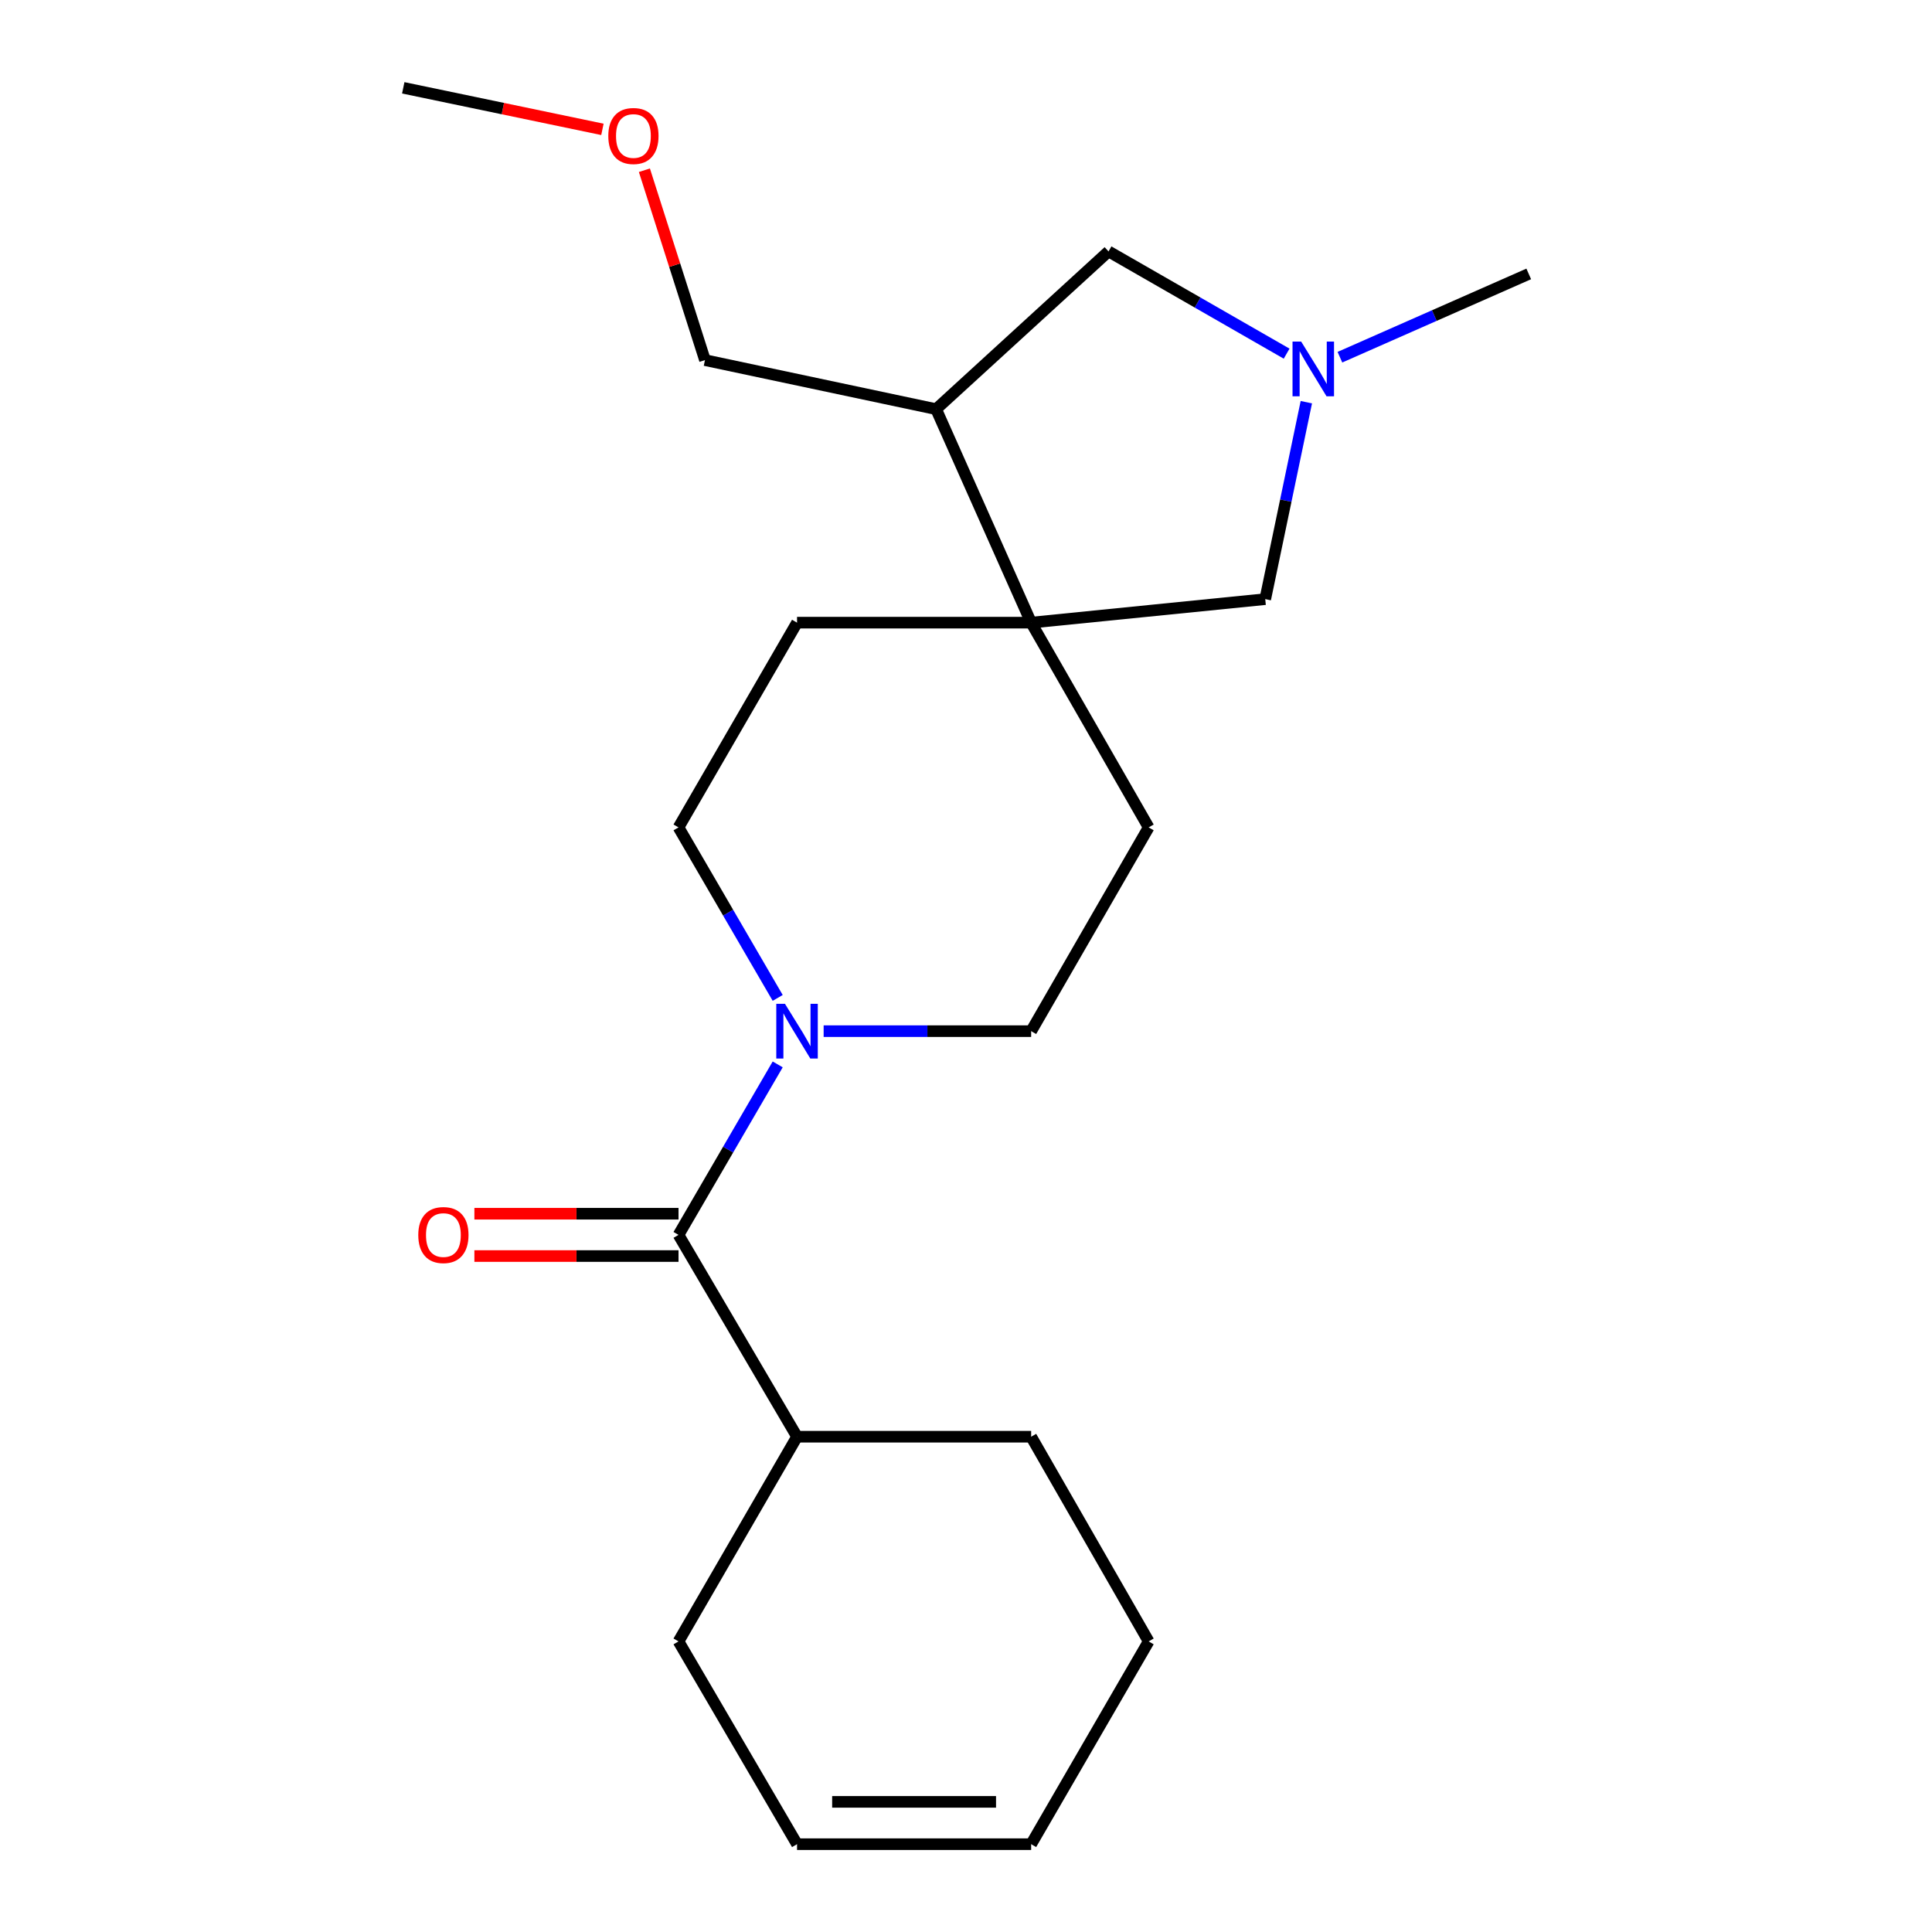 <?xml version='1.0' encoding='iso-8859-1'?>
<svg version='1.1' baseProfile='full'
              xmlns='http://www.w3.org/2000/svg'
                      xmlns:rdkit='http://www.rdkit.org/xml'
                      xmlns:xlink='http://www.w3.org/1999/xlink'
                  xml:space='preserve'
width='1000px' height='1000px' viewBox='0 0 1000 1000'>
<!-- END OF HEADER -->
<rect style='opacity:1.0;fill:#FFFFFF;stroke:none' width='1000' height='1000' x='0' y='0'> </rect>
<path class='bond-0' d='M 402.535,550.933 L 376.867,595.054' style='fill:none;fill-rule:evenodd;stroke:#0000FF;stroke-width:6px;stroke-linecap:butt;stroke-linejoin:miter;stroke-opacity:1' />
<path class='bond-0' d='M 376.867,595.054 L 351.199,639.175' style='fill:none;fill-rule:evenodd;stroke:#000000;stroke-width:6px;stroke-linecap:butt;stroke-linejoin:miter;stroke-opacity:1' />
<path class='bond-6' d='M 426.317,533.723 L 480.02,533.723' style='fill:none;fill-rule:evenodd;stroke:#0000FF;stroke-width:6px;stroke-linecap:butt;stroke-linejoin:miter;stroke-opacity:1' />
<path class='bond-6' d='M 480.02,533.723 L 533.723,533.723' style='fill:none;fill-rule:evenodd;stroke:#000000;stroke-width:6px;stroke-linecap:butt;stroke-linejoin:miter;stroke-opacity:1' />
<path class='bond-7' d='M 402.536,516.513 L 376.867,472.386' style='fill:none;fill-rule:evenodd;stroke:#0000FF;stroke-width:6px;stroke-linecap:butt;stroke-linejoin:miter;stroke-opacity:1' />
<path class='bond-7' d='M 376.867,472.386 L 351.199,428.258' style='fill:none;fill-rule:evenodd;stroke:#000000;stroke-width:6px;stroke-linecap:butt;stroke-linejoin:miter;stroke-opacity:1' />
<path class='bond-8' d='M 351.199,628.222 L 298.371,628.222' style='fill:none;fill-rule:evenodd;stroke:#000000;stroke-width:6px;stroke-linecap:butt;stroke-linejoin:miter;stroke-opacity:1' />
<path class='bond-8' d='M 298.371,628.222 L 245.542,628.222' style='fill:none;fill-rule:evenodd;stroke:#FF0000;stroke-width:6px;stroke-linecap:butt;stroke-linejoin:miter;stroke-opacity:1' />
<path class='bond-8' d='M 351.199,650.128 L 298.371,650.128' style='fill:none;fill-rule:evenodd;stroke:#000000;stroke-width:6px;stroke-linecap:butt;stroke-linejoin:miter;stroke-opacity:1' />
<path class='bond-8' d='M 298.371,650.128 L 245.542,650.128' style='fill:none;fill-rule:evenodd;stroke:#FF0000;stroke-width:6px;stroke-linecap:butt;stroke-linejoin:miter;stroke-opacity:1' />
<path class='bond-11' d='M 351.199,639.175 L 412.547,743.641' style='fill:none;fill-rule:evenodd;stroke:#000000;stroke-width:6px;stroke-linecap:butt;stroke-linejoin:miter;stroke-opacity:1' />
<path class='bond-1' d='M 533.723,322.283 L 412.547,322.283' style='fill:none;fill-rule:evenodd;stroke:#000000;stroke-width:6px;stroke-linecap:butt;stroke-linejoin:miter;stroke-opacity:1' />
<path class='bond-3' d='M 533.723,322.283 L 484.532,211.78' style='fill:none;fill-rule:evenodd;stroke:#000000;stroke-width:6px;stroke-linecap:butt;stroke-linejoin:miter;stroke-opacity:1' />
<path class='bond-4' d='M 533.723,322.283 L 654.886,310.113' style='fill:none;fill-rule:evenodd;stroke:#000000;stroke-width:6px;stroke-linecap:butt;stroke-linejoin:miter;stroke-opacity:1' />
<path class='bond-21' d='M 533.723,322.283 L 594.548,428.258' style='fill:none;fill-rule:evenodd;stroke:#000000;stroke-width:6px;stroke-linecap:butt;stroke-linejoin:miter;stroke-opacity:1' />
<path class='bond-2' d='M 676.159,208.173 L 665.523,259.143' style='fill:none;fill-rule:evenodd;stroke:#0000FF;stroke-width:6px;stroke-linecap:butt;stroke-linejoin:miter;stroke-opacity:1' />
<path class='bond-2' d='M 665.523,259.143 L 654.886,310.113' style='fill:none;fill-rule:evenodd;stroke:#000000;stroke-width:6px;stroke-linecap:butt;stroke-linejoin:miter;stroke-opacity:1' />
<path class='bond-14' d='M 693.537,184.889 L 742.405,163.334' style='fill:none;fill-rule:evenodd;stroke:#0000FF;stroke-width:6px;stroke-linecap:butt;stroke-linejoin:miter;stroke-opacity:1' />
<path class='bond-14' d='M 742.405,163.334 L 791.274,141.779' style='fill:none;fill-rule:evenodd;stroke:#000000;stroke-width:6px;stroke-linecap:butt;stroke-linejoin:miter;stroke-opacity:1' />
<path class='bond-22' d='M 665.954,183.051 L 619.864,156.592' style='fill:none;fill-rule:evenodd;stroke:#0000FF;stroke-width:6px;stroke-linecap:butt;stroke-linejoin:miter;stroke-opacity:1' />
<path class='bond-22' d='M 619.864,156.592 L 573.774,130.133' style='fill:none;fill-rule:evenodd;stroke:#000000;stroke-width:6px;stroke-linecap:butt;stroke-linejoin:miter;stroke-opacity:1' />
<path class='bond-5' d='M 484.532,211.78 L 573.774,130.133' style='fill:none;fill-rule:evenodd;stroke:#000000;stroke-width:6px;stroke-linecap:butt;stroke-linejoin:miter;stroke-opacity:1' />
<path class='bond-15' d='M 484.532,211.78 L 364.89,186.394' style='fill:none;fill-rule:evenodd;stroke:#000000;stroke-width:6px;stroke-linecap:butt;stroke-linejoin:miter;stroke-opacity:1' />
<path class='bond-9' d='M 533.723,533.723 L 594.548,428.258' style='fill:none;fill-rule:evenodd;stroke:#000000;stroke-width:6px;stroke-linecap:butt;stroke-linejoin:miter;stroke-opacity:1' />
<path class='bond-10' d='M 351.199,428.258 L 412.547,322.283' style='fill:none;fill-rule:evenodd;stroke:#000000;stroke-width:6px;stroke-linecap:butt;stroke-linejoin:miter;stroke-opacity:1' />
<path class='bond-16' d='M 412.547,743.641 L 351.199,849.592' style='fill:none;fill-rule:evenodd;stroke:#000000;stroke-width:6px;stroke-linecap:butt;stroke-linejoin:miter;stroke-opacity:1' />
<path class='bond-19' d='M 412.547,743.641 L 533.723,743.641' style='fill:none;fill-rule:evenodd;stroke:#000000;stroke-width:6px;stroke-linecap:butt;stroke-linejoin:miter;stroke-opacity:1' />
<path class='bond-12' d='M 412.547,954.545 L 351.199,849.592' style='fill:none;fill-rule:evenodd;stroke:#000000;stroke-width:6px;stroke-linecap:butt;stroke-linejoin:miter;stroke-opacity:1' />
<path class='bond-23' d='M 412.547,954.545 L 533.723,954.545' style='fill:none;fill-rule:evenodd;stroke:#000000;stroke-width:6px;stroke-linecap:butt;stroke-linejoin:miter;stroke-opacity:1' />
<path class='bond-23' d='M 430.724,932.64 L 515.546,932.64' style='fill:none;fill-rule:evenodd;stroke:#000000;stroke-width:6px;stroke-linecap:butt;stroke-linejoin:miter;stroke-opacity:1' />
<path class='bond-13' d='M 533.723,954.545 L 594.548,849.592' style='fill:none;fill-rule:evenodd;stroke:#000000;stroke-width:6px;stroke-linecap:butt;stroke-linejoin:miter;stroke-opacity:1' />
<path class='bond-17' d='M 364.89,186.394 L 349.214,137.253' style='fill:none;fill-rule:evenodd;stroke:#000000;stroke-width:6px;stroke-linecap:butt;stroke-linejoin:miter;stroke-opacity:1' />
<path class='bond-17' d='M 349.214,137.253 L 333.537,88.112' style='fill:none;fill-rule:evenodd;stroke:#FF0000;stroke-width:6px;stroke-linecap:butt;stroke-linejoin:miter;stroke-opacity:1' />
<path class='bond-20' d='M 311.814,66.959 L 260.27,56.207' style='fill:none;fill-rule:evenodd;stroke:#FF0000;stroke-width:6px;stroke-linecap:butt;stroke-linejoin:miter;stroke-opacity:1' />
<path class='bond-20' d='M 260.27,56.207 L 208.726,45.455' style='fill:none;fill-rule:evenodd;stroke:#000000;stroke-width:6px;stroke-linecap:butt;stroke-linejoin:miter;stroke-opacity:1' />
<path class='bond-18' d='M 594.548,849.592 L 533.723,743.641' style='fill:none;fill-rule:evenodd;stroke:#000000;stroke-width:6px;stroke-linecap:butt;stroke-linejoin:miter;stroke-opacity:1' />
<path  class='atom-0' d='M 406.287 519.563
L 415.567 534.563
Q 416.487 536.043, 417.967 538.723
Q 419.447 541.403, 419.527 541.563
L 419.527 519.563
L 423.287 519.563
L 423.287 547.883
L 419.407 547.883
L 409.447 531.483
Q 408.287 529.563, 407.047 527.363
Q 405.847 525.163, 405.487 524.483
L 405.487 547.883
L 401.807 547.883
L 401.807 519.563
L 406.287 519.563
' fill='#0000FF'/>
<path  class='atom-3' d='M 673.489 176.81
L 682.769 191.81
Q 683.689 193.29, 685.169 195.97
Q 686.649 198.65, 686.729 198.81
L 686.729 176.81
L 690.489 176.81
L 690.489 205.13
L 686.609 205.13
L 676.649 188.73
Q 675.489 186.81, 674.249 184.61
Q 673.049 182.41, 672.689 181.73
L 672.689 205.13
L 669.009 205.13
L 669.009 176.81
L 673.489 176.81
' fill='#0000FF'/>
<path  class='atom-9' d='M 216.5 639.255
Q 216.5 632.455, 219.86 628.655
Q 223.22 624.855, 229.5 624.855
Q 235.78 624.855, 239.14 628.655
Q 242.5 632.455, 242.5 639.255
Q 242.5 646.135, 239.1 650.055
Q 235.7 653.935, 229.5 653.935
Q 223.26 653.935, 219.86 650.055
Q 216.5 646.175, 216.5 639.255
M 229.5 650.735
Q 233.82 650.735, 236.14 647.855
Q 238.5 644.935, 238.5 639.255
Q 238.5 633.695, 236.14 630.895
Q 233.82 628.055, 229.5 628.055
Q 225.18 628.055, 222.82 630.855
Q 220.5 633.655, 220.5 639.255
Q 220.5 644.975, 222.82 647.855
Q 225.18 650.735, 229.5 650.735
' fill='#FF0000'/>
<path  class='atom-18' d='M 314.857 70.385
Q 314.857 63.586, 318.217 59.785
Q 321.577 55.986, 327.857 55.986
Q 334.137 55.986, 337.497 59.785
Q 340.857 63.586, 340.857 70.385
Q 340.857 77.266, 337.457 81.186
Q 334.057 85.066, 327.857 85.066
Q 321.617 85.066, 318.217 81.186
Q 314.857 77.305, 314.857 70.385
M 327.857 81.865
Q 332.177 81.865, 334.497 78.986
Q 336.857 76.066, 336.857 70.385
Q 336.857 64.826, 334.497 62.026
Q 332.177 59.185, 327.857 59.185
Q 323.537 59.185, 321.177 61.986
Q 318.857 64.785, 318.857 70.385
Q 318.857 76.106, 321.177 78.986
Q 323.537 81.865, 327.857 81.865
' fill='#FF0000'/>
</svg>
